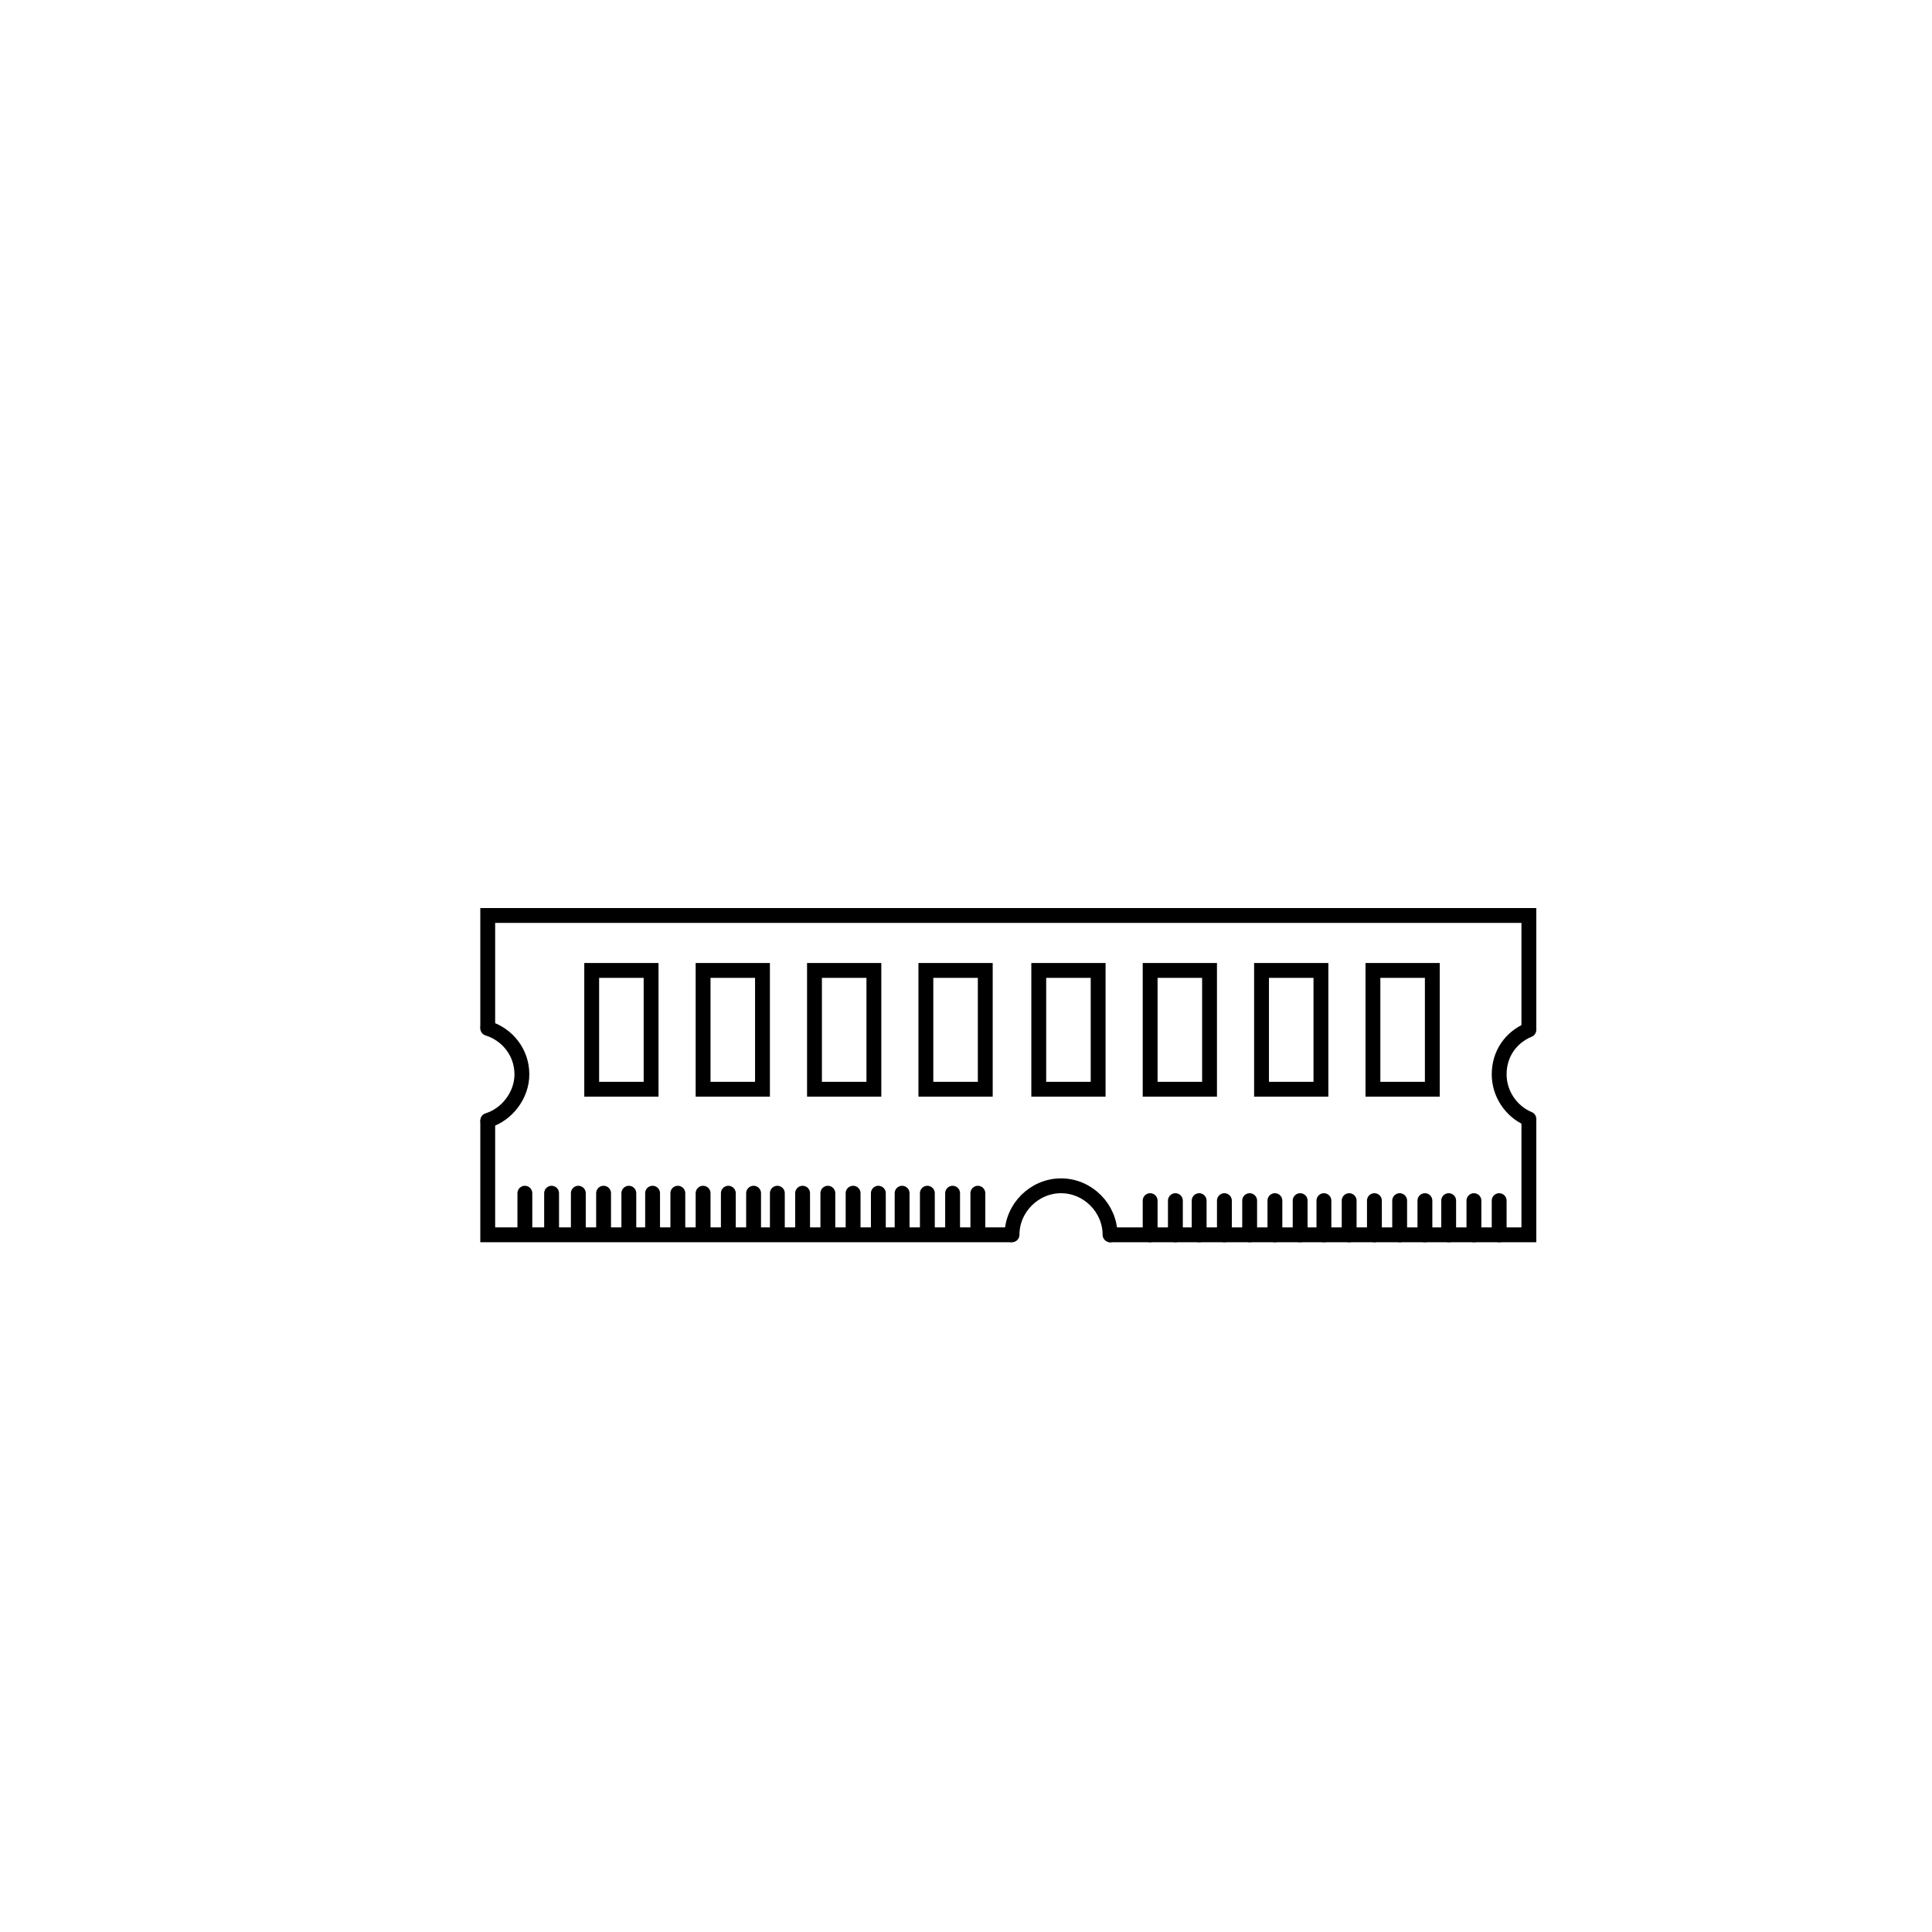 <?xml version="1.0" encoding="UTF-8"?>
<!-- The Best Svg Icon site in the world: iconSvg.co, Visit us! https://iconsvg.co -->
<svg width="800px" height="800px" version="1.1" viewBox="144 144 512 512" xmlns="http://www.w3.org/2000/svg">
 <g fill="none" stroke="#000000" stroke-miterlimit="10">
  <path transform="matrix(3.936 0 0 3.936 148.09 148.09)" d="m31.8 74.4v7.7h35.3"/>
  <path transform="matrix(3.936 0 0 3.936 148.09 148.09)" d="m31.8 68.2v-7.6h70.1v7.699"/>
  <path transform="matrix(3.936 0 0 3.936 148.09 148.09)" d="m101.9 74.3v7.801h-28.299"/>
  <path transform="matrix(3.936 0 0 3.936 148.09 148.09)" d="m38.8 64.3h3.999v8h-3.999z"/>
  <path transform="matrix(3.936 0 0 3.936 148.09 148.09)" d="m46.3 64.3h3.999v8h-3.999z"/>
  <path transform="matrix(3.936 0 0 3.936 148.09 148.09)" d="m53.8 64.3h3.999v8h-3.999z"/>
  <path transform="matrix(3.936 0 0 3.936 148.09 148.09)" d="m61.3 64.3h3.999v8h-3.999z"/>
  <path transform="matrix(3.936 0 0 3.936 148.09 148.09)" d="m68.9 64.3h3.999v8h-3.999z"/>
  <path transform="matrix(3.936 0 0 3.936 148.09 148.09)" d="m76.4 64.3h3.999v8h-3.999z"/>
  <path transform="matrix(3.936 0 0 3.936 148.09 148.09)" d="m83.9 64.3h3.999v8h-3.999z"/>
  <path transform="matrix(3.936 0 0 3.936 148.09 148.09)" d="m91.4 64.3h3.999v8h-3.999z"/>
  <path transform="matrix(3.936 0 0 3.936 148.09 148.09)" d="m76.4 79.8v2.3" stroke-linecap="round"/>
  <path transform="matrix(3.936 0 0 3.936 148.09 148.09)" d="m78.1 79.8v2.3" stroke-linecap="round"/>
  <path transform="matrix(3.936 0 0 3.936 148.09 148.09)" d="m79.7 79.8v2.3" stroke-linecap="round"/>
  <path transform="matrix(3.936 0 0 3.936 148.09 148.09)" d="m81.4 79.8v2.3" stroke-linecap="round"/>
  <path transform="matrix(3.936 0 0 3.936 148.09 148.09)" d="m83.1 79.8v2.3" stroke-linecap="round"/>
  <path transform="matrix(3.936 0 0 3.936 148.09 148.09)" d="m84.8 79.8v2.3" stroke-linecap="round"/>
  <path transform="matrix(3.936 0 0 3.936 148.09 148.09)" d="m86.5 79.8v2.3" stroke-linecap="round"/>
  <path transform="matrix(3.936 0 0 3.936 148.09 148.09)" d="m88.1 79.8v2.3" stroke-linecap="round"/>
  <path transform="matrix(3.936 0 0 3.936 148.09 148.09)" d="m89.8 79.8v2.3" stroke-linecap="round"/>
  <path transform="matrix(3.936 0 0 3.936 148.09 148.09)" d="m91.5 79.8v2.3" stroke-linecap="round"/>
  <path transform="matrix(3.936 0 0 3.936 148.09 148.09)" d="m93.2 79.8v2.3" stroke-linecap="round"/>
  <path transform="matrix(3.936 0 0 3.936 148.09 148.09)" d="m94.9 79.8v2.3" stroke-linecap="round"/>
  <path transform="matrix(3.936 0 0 3.936 148.09 148.09)" d="m96.5 79.8v2.3" stroke-linecap="round"/>
  <path transform="matrix(3.936 0 0 3.936 148.09 148.09)" d="m98.2 79.8v2.3" stroke-linecap="round"/>
  <path transform="matrix(3.936 0 0 3.936 148.09 148.09)" d="m99.9 79.8v2.3" stroke-linecap="round"/>
  <path transform="matrix(3.936 0 0 3.936 148.09 148.09)" d="m41.3 79.3v2.3" stroke-linecap="round"/>
  <path transform="matrix(3.936 0 0 3.936 148.09 148.09)" d="m42.9 79.3v2.3" stroke-linecap="round"/>
  <path transform="matrix(3.936 0 0 3.936 148.09 148.09)" d="m44.6 79.3v2.3" stroke-linecap="round"/>
  <path transform="matrix(3.936 0 0 3.936 148.09 148.09)" d="m46.3 79.3v2.3" stroke-linecap="round"/>
  <path transform="matrix(3.936 0 0 3.936 148.09 148.09)" d="m48 79.3v2.3" stroke-linecap="round"/>
  <path transform="matrix(3.936 0 0 3.936 148.09 148.09)" d="m49.7 79.3v2.3" stroke-linecap="round"/>
  <path transform="matrix(3.936 0 0 3.936 148.09 148.09)" d="m51.3 79.3v2.3" stroke-linecap="round"/>
  <path transform="matrix(3.936 0 0 3.936 148.09 148.09)" d="m53 79.3v2.3" stroke-linecap="round"/>
  <path transform="matrix(3.936 0 0 3.936 148.09 148.09)" d="m39.6 79.3v2.3" stroke-linecap="round"/>
  <path transform="matrix(3.936 0 0 3.936 148.09 148.09)" d="m37.9 79.3v2.3" stroke-linecap="round"/>
  <path transform="matrix(3.936 0 0 3.936 148.09 148.09)" d="m36.1 79.3v2.3" stroke-linecap="round"/>
  <path transform="matrix(3.936 0 0 3.936 148.09 148.09)" d="m34.3 79.3v2.3" stroke-linecap="round"/>
  <path transform="matrix(3.936 0 0 3.936 148.09 148.09)" d="m54.7 79.3v2.3" stroke-linecap="round"/>
  <path transform="matrix(3.936 0 0 3.936 148.09 148.09)" d="m56.4 79.3v2.3" stroke-linecap="round"/>
  <path transform="matrix(3.936 0 0 3.936 148.09 148.09)" d="m58.1 79.3v2.3" stroke-linecap="round"/>
  <path transform="matrix(3.936 0 0 3.936 148.09 148.09)" d="m59.7 79.3v2.3" stroke-linecap="round"/>
  <path transform="matrix(3.936 0 0 3.936 148.09 148.09)" d="m61.4 79.3v2.3" stroke-linecap="round"/>
  <path transform="matrix(3.936 0 0 3.936 148.09 148.09)" d="m63.1 79.3v2.3" stroke-linecap="round"/>
  <path transform="matrix(3.936 0 0 3.936 148.09 148.09)" d="m64.8 79.3v2.3" stroke-linecap="round"/>
  <path transform="matrix(3.936 0 0 3.936 148.09 148.09)" d="m67.1 82.1c0-1.8 1.5-3.3 3.3-3.3 1.8 0 3.3 1.5 3.3 3.3" stroke-linecap="round"/>
  <path transform="matrix(3.936 0 0 3.936 148.09 148.09)" d="m101.9 74.3c-1.2-0.5-2-1.7-2-3 0-1.4 0.8-2.5 2-3" stroke-linecap="round"/>
  <path transform="matrix(3.936 0 0 3.936 148.09 148.09)" d="m31.8 74.4c1.3-0.4 2.3-1.7 2.3-3.1 0-1.5-1-2.7-2.3-3.1" stroke-linecap="round"/>
 </g>
</svg>